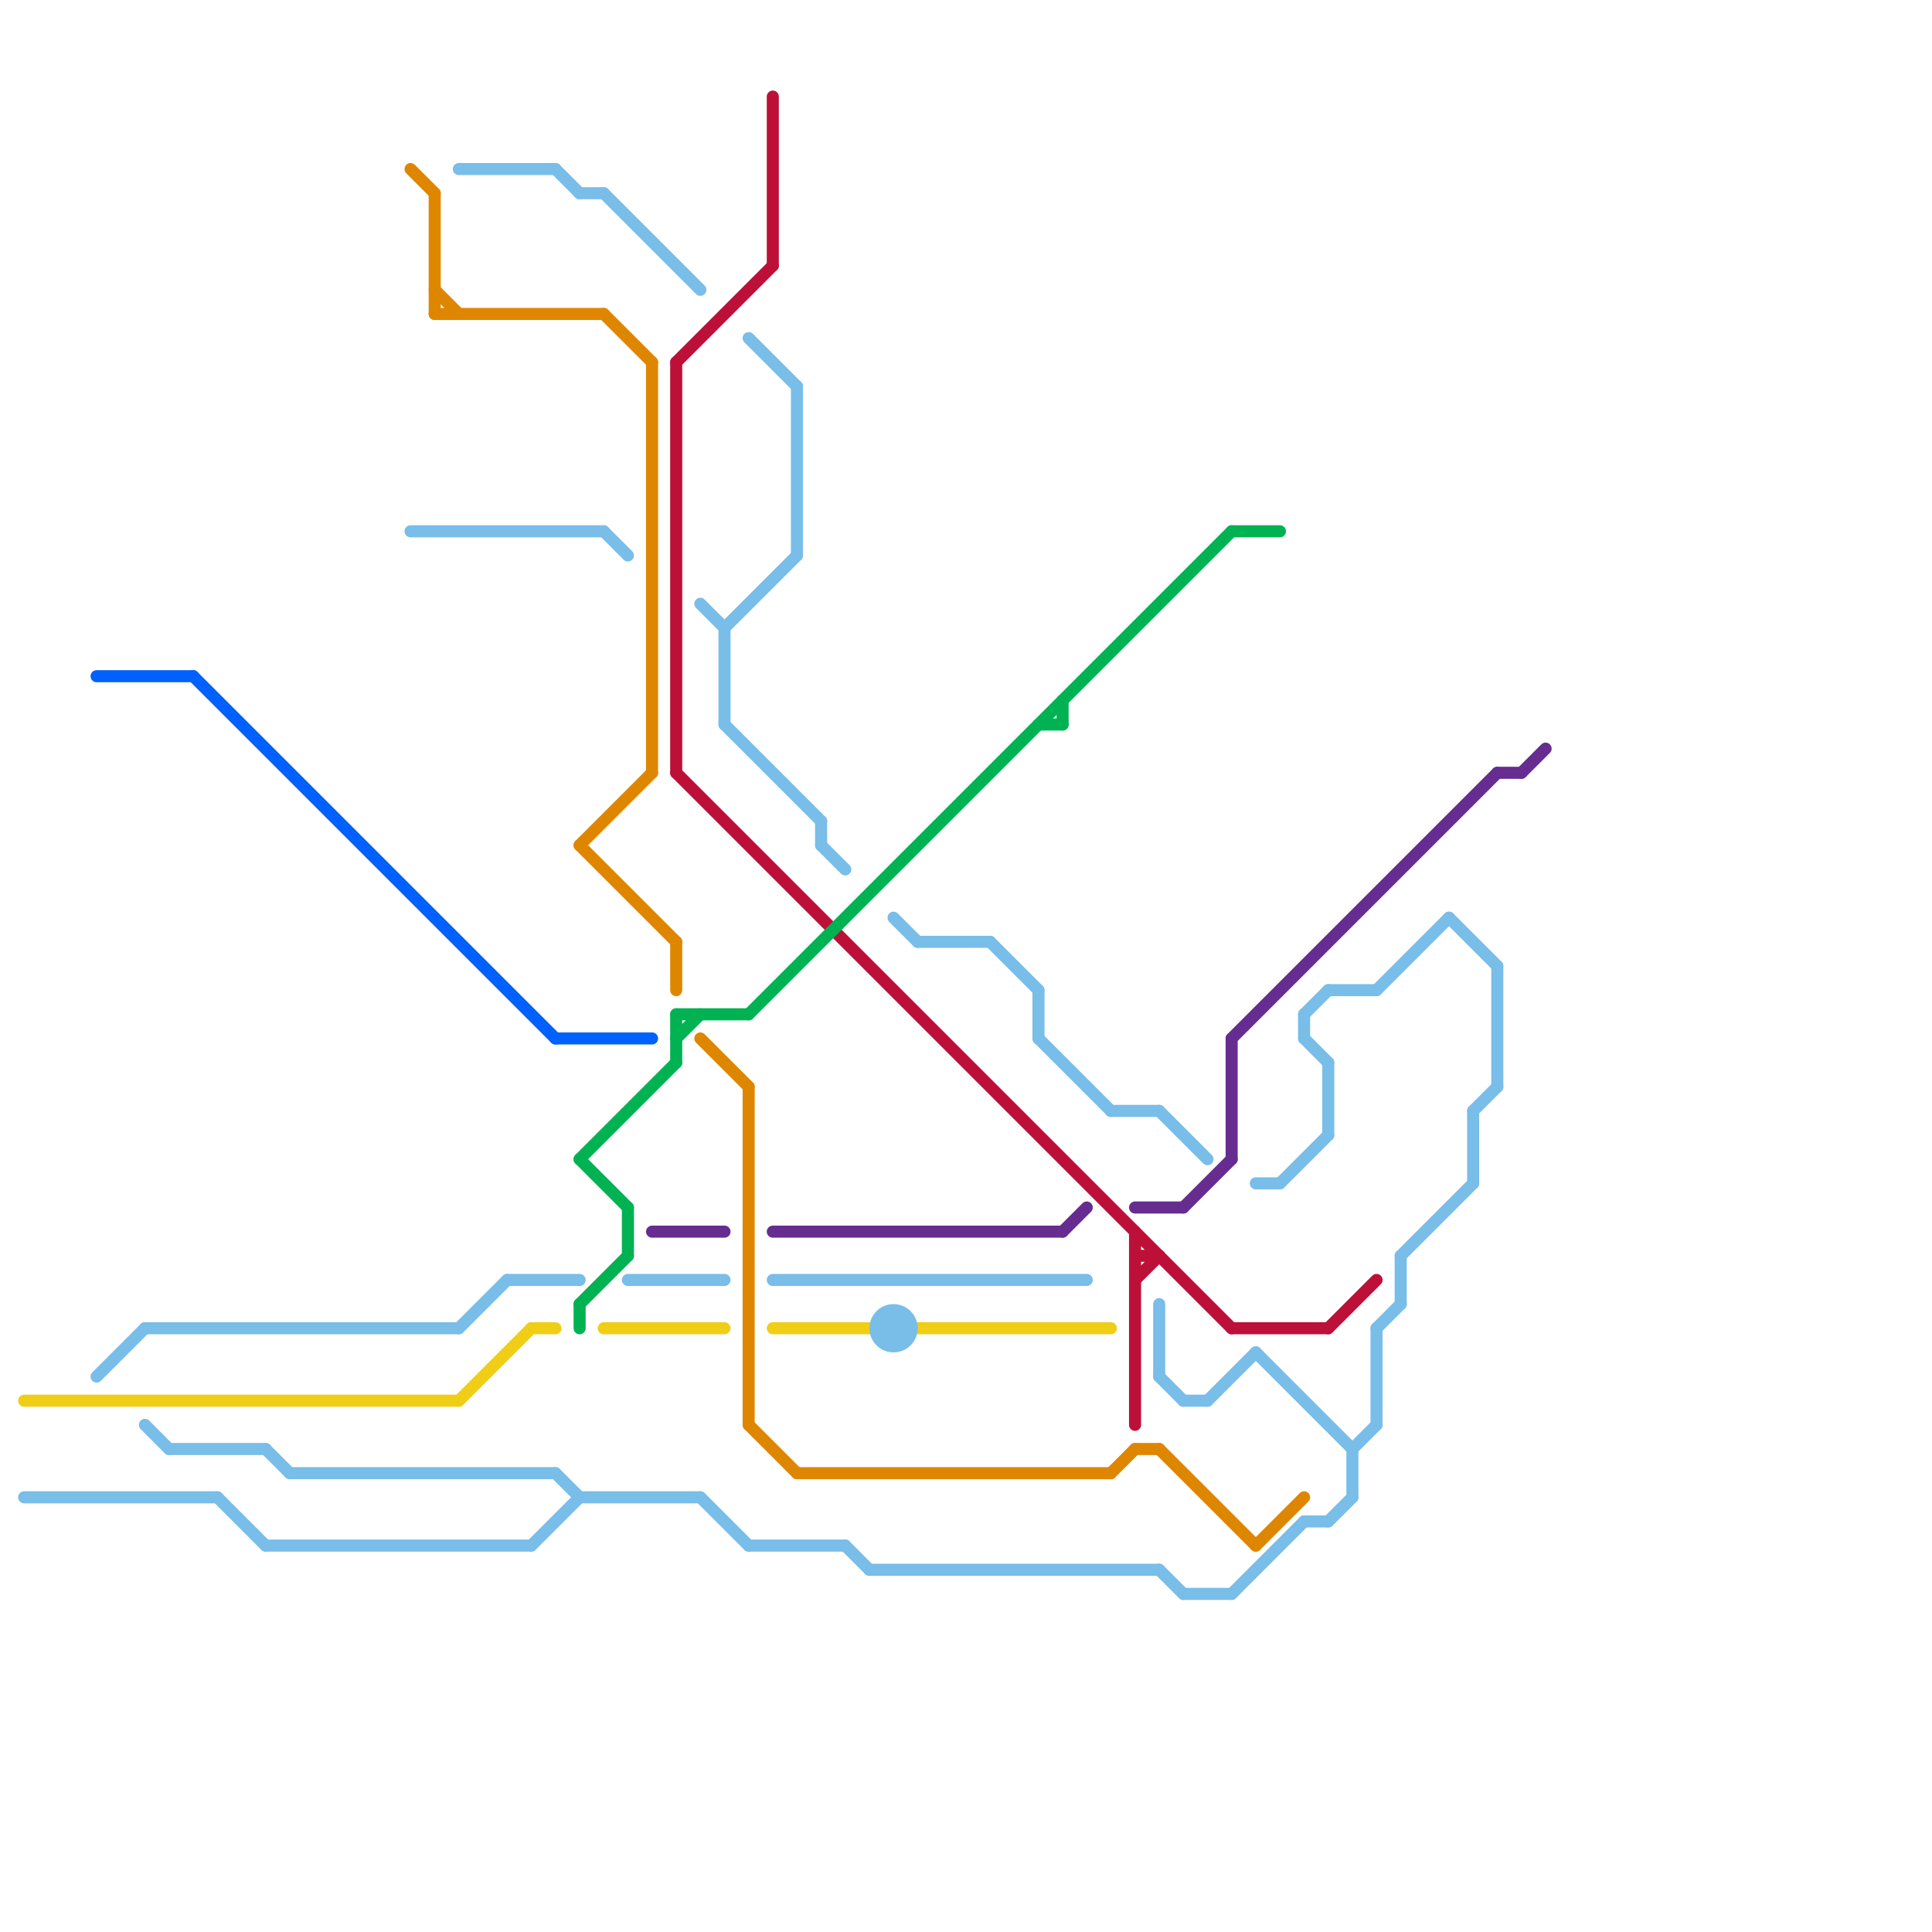 
<svg version="1.1" xmlns="http://www.w3.org/2000/svg" viewBox="0 0 80 80">
<style>text { font: 1px Helvetica; font-weight: 600; white-space: pre; dominant-baseline: central; } line { stroke-width: 0.5; fill: none; stroke-linecap: round; stroke-linejoin: round; } .c0 { stroke: #bd1038 } .c1 { stroke: #df8600 } .c2 { stroke: #00b251 } .c3 { stroke: #662c90 } .c4 { stroke: #f0ce15 } .c5 { stroke: #79bde9 } .c6 { stroke: #0161fd } .w3 { stroke-width: .5; }</style><defs><g id="wm-xf"><circle r="1.2" fill="#000"/><circle r="0.9" fill="#fff"/><circle r="0.6" fill="#000"/><circle r="0.3" fill="#fff"/></g><g id="wm"><circle r="0.6" fill="#000"/><circle r="0.3" fill="#fff"/></g></defs><line class="c0 " x1="47" y1="51" x2="47" y2="59"/><line class="c0 " x1="55" y1="55" x2="57" y2="53"/><line class="c0 " x1="28" y1="15" x2="28" y2="32"/><line class="c0 " x1="47" y1="53" x2="48" y2="52"/><line class="c0 " x1="28" y1="32" x2="51" y2="55"/><line class="c0 " x1="51" y1="55" x2="55" y2="55"/><line class="c0 " x1="47" y1="52" x2="48" y2="52"/><line class="c0 " x1="28" y1="15" x2="32" y2="11"/><line class="c0 " x1="32" y1="4" x2="32" y2="11"/><line class="c1 " x1="52" y1="64" x2="54" y2="62"/><line class="c1 " x1="17" y1="7" x2="18" y2="8"/><line class="c1 " x1="29" y1="43" x2="31" y2="45"/><line class="c1 " x1="46" y1="61" x2="47" y2="60"/><line class="c1 " x1="18" y1="13" x2="25" y2="13"/><line class="c1 " x1="31" y1="59" x2="33" y2="61"/><line class="c1 " x1="48" y1="60" x2="52" y2="64"/><line class="c1 " x1="18" y1="8" x2="18" y2="13"/><line class="c1 " x1="24" y1="35" x2="28" y2="39"/><line class="c1 " x1="47" y1="60" x2="48" y2="60"/><line class="c1 " x1="28" y1="39" x2="28" y2="41"/><line class="c1 " x1="18" y1="12" x2="19" y2="13"/><line class="c1 " x1="27" y1="15" x2="27" y2="32"/><line class="c1 " x1="24" y1="35" x2="27" y2="32"/><line class="c1 " x1="25" y1="13" x2="27" y2="15"/><line class="c1 " x1="33" y1="61" x2="46" y2="61"/><line class="c1 " x1="31" y1="45" x2="31" y2="59"/><line class="c2 " x1="28" y1="43" x2="29" y2="42"/><line class="c2 " x1="24" y1="48" x2="26" y2="50"/><line class="c2 " x1="24" y1="48" x2="28" y2="44"/><line class="c2 " x1="28" y1="42" x2="31" y2="42"/><line class="c2 " x1="43" y1="30" x2="44" y2="30"/><line class="c2 " x1="31" y1="42" x2="51" y2="22"/><line class="c2 " x1="24" y1="54" x2="26" y2="52"/><line class="c2 " x1="44" y1="29" x2="44" y2="30"/><line class="c2 " x1="28" y1="42" x2="28" y2="44"/><line class="c2 " x1="26" y1="50" x2="26" y2="52"/><line class="c2 " x1="24" y1="54" x2="24" y2="55"/><line class="c2 " x1="51" y1="22" x2="53" y2="22"/><line class="c3 " x1="62" y1="32" x2="63" y2="32"/><line class="c3 " x1="63" y1="32" x2="64" y2="31"/><line class="c3 " x1="32" y1="51" x2="44" y2="51"/><line class="c3 " x1="47" y1="50" x2="49" y2="50"/><line class="c3 " x1="27" y1="51" x2="30" y2="51"/><line class="c3 " x1="49" y1="50" x2="51" y2="48"/><line class="c3 " x1="51" y1="43" x2="51" y2="48"/><line class="c3 " x1="44" y1="51" x2="45" y2="50"/><line class="c3 " x1="51" y1="43" x2="62" y2="32"/><line class="c4 " x1="22" y1="55" x2="23" y2="55"/><line class="c4 " x1="1" y1="58" x2="19" y2="58"/><line class="c4 " x1="38" y1="55" x2="46" y2="55"/><line class="c4 " x1="25" y1="55" x2="30" y2="55"/><line class="c4 " x1="32" y1="55" x2="36" y2="55"/><line class="c4 " x1="19" y1="58" x2="22" y2="55"/><line class="c5 " x1="48" y1="46" x2="50" y2="48"/><line class="c5 " x1="30" y1="26" x2="33" y2="23"/><line class="c5 " x1="30" y1="26" x2="30" y2="30"/><line class="c5 " x1="36" y1="65" x2="48" y2="65"/><line class="c5 " x1="57" y1="41" x2="60" y2="38"/><line class="c5 " x1="43" y1="41" x2="43" y2="43"/><line class="c5 " x1="55" y1="44" x2="55" y2="47"/><line class="c5 " x1="9" y1="62" x2="11" y2="64"/><line class="c5 " x1="38" y1="39" x2="41" y2="39"/><line class="c5 " x1="37" y1="38" x2="38" y2="39"/><line class="c5 " x1="48" y1="54" x2="48" y2="57"/><line class="c5 " x1="46" y1="46" x2="48" y2="46"/><line class="c5 " x1="35" y1="64" x2="36" y2="65"/><line class="c5 " x1="11" y1="64" x2="22" y2="64"/><line class="c5 " x1="55" y1="41" x2="57" y2="41"/><line class="c5 " x1="54" y1="42" x2="54" y2="43"/><line class="c5 " x1="12" y1="61" x2="23" y2="61"/><line class="c5 " x1="48" y1="57" x2="49" y2="58"/><line class="c5 " x1="61" y1="46" x2="61" y2="49"/><line class="c5 " x1="53" y1="49" x2="55" y2="47"/><line class="c5 " x1="48" y1="65" x2="49" y2="66"/><line class="c5 " x1="26" y1="53" x2="30" y2="53"/><line class="c5 " x1="62" y1="40" x2="62" y2="45"/><line class="c5 " x1="43" y1="43" x2="46" y2="46"/><line class="c5 " x1="52" y1="56" x2="56" y2="60"/><line class="c5 " x1="32" y1="53" x2="45" y2="53"/><line class="c5 " x1="4" y1="57" x2="6" y2="55"/><line class="c5 " x1="57" y1="55" x2="57" y2="59"/><line class="c5 " x1="11" y1="60" x2="12" y2="61"/><line class="c5 " x1="56" y1="60" x2="57" y2="59"/><line class="c5 " x1="6" y1="55" x2="19" y2="55"/><line class="c5 " x1="57" y1="55" x2="58" y2="54"/><line class="c5 " x1="25" y1="22" x2="26" y2="23"/><line class="c5 " x1="34" y1="34" x2="34" y2="35"/><line class="c5 " x1="25" y1="8" x2="29" y2="12"/><line class="c5 " x1="54" y1="42" x2="55" y2="41"/><line class="c5 " x1="54" y1="63" x2="55" y2="63"/><line class="c5 " x1="31" y1="14" x2="33" y2="16"/><line class="c5 " x1="58" y1="52" x2="58" y2="54"/><line class="c5 " x1="51" y1="66" x2="54" y2="63"/><line class="c5 " x1="54" y1="43" x2="55" y2="44"/><line class="c5 " x1="34" y1="35" x2="35" y2="36"/><line class="c5 " x1="7" y1="60" x2="11" y2="60"/><line class="c5 " x1="61" y1="46" x2="62" y2="45"/><line class="c5 " x1="23" y1="7" x2="24" y2="8"/><line class="c5 " x1="60" y1="38" x2="62" y2="40"/><line class="c5 " x1="50" y1="58" x2="52" y2="56"/><line class="c5 " x1="24" y1="8" x2="25" y2="8"/><line class="c5 " x1="49" y1="58" x2="50" y2="58"/><line class="c5 " x1="22" y1="64" x2="24" y2="62"/><line class="c5 " x1="1" y1="62" x2="9" y2="62"/><line class="c5 " x1="30" y1="30" x2="34" y2="34"/><line class="c5 " x1="58" y1="52" x2="61" y2="49"/><line class="c5 " x1="17" y1="22" x2="25" y2="22"/><line class="c5 " x1="55" y1="63" x2="56" y2="62"/><line class="c5 " x1="49" y1="66" x2="51" y2="66"/><line class="c5 " x1="31" y1="64" x2="35" y2="64"/><line class="c5 " x1="29" y1="62" x2="31" y2="64"/><line class="c5 " x1="52" y1="49" x2="53" y2="49"/><line class="c5 " x1="41" y1="39" x2="43" y2="41"/><line class="c5 " x1="29" y1="25" x2="30" y2="26"/><line class="c5 " x1="19" y1="55" x2="21" y2="53"/><line class="c5 " x1="33" y1="16" x2="33" y2="23"/><line class="c5 " x1="23" y1="61" x2="24" y2="62"/><line class="c5 " x1="21" y1="53" x2="24" y2="53"/><line class="c5 " x1="19" y1="7" x2="23" y2="7"/><line class="c5 " x1="6" y1="59" x2="7" y2="60"/><line class="c5 " x1="56" y1="60" x2="56" y2="62"/><line class="c5 " x1="24" y1="62" x2="29" y2="62"/><circle cx="37" cy="55" r="1" fill="#79bde9" /><line class="c6 " x1="8" y1="28" x2="23" y2="43"/><line class="c6 " x1="4" y1="28" x2="8" y2="28"/><line class="c6 " x1="23" y1="43" x2="27" y2="43"/>
</svg>
